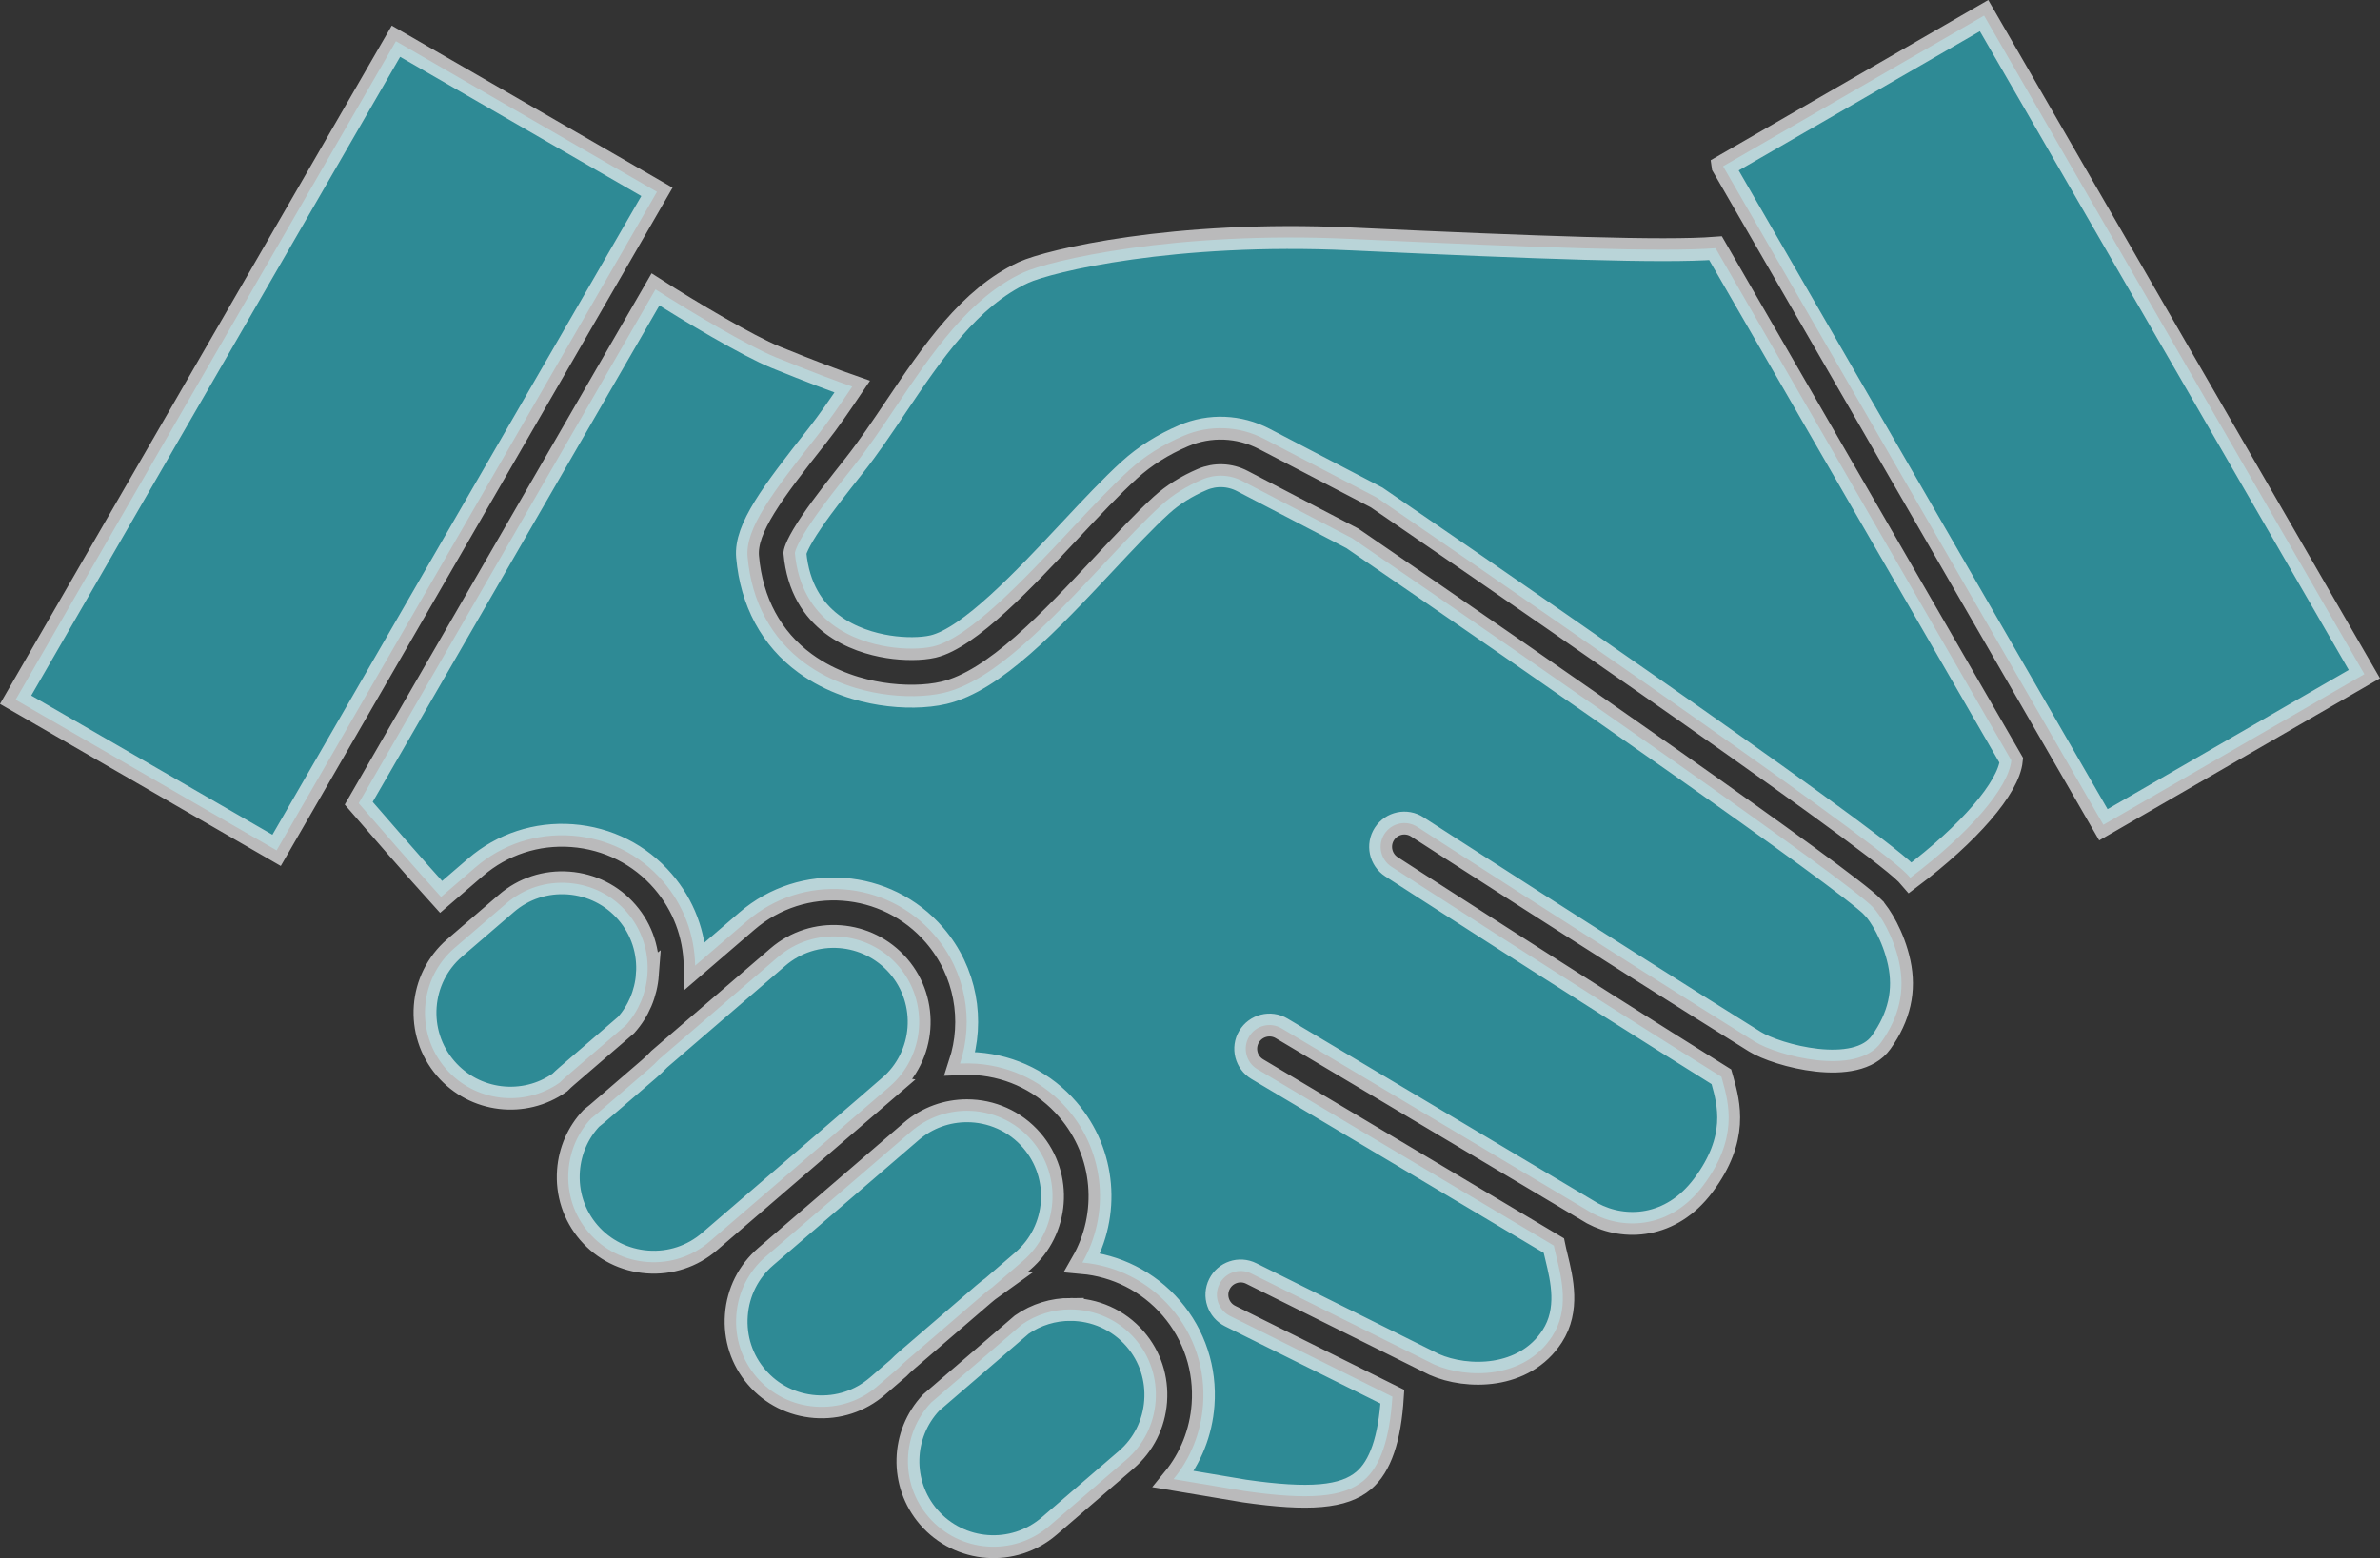 <?xml version="1.0" encoding="UTF-8"?>
<svg xmlns="http://www.w3.org/2000/svg" id="Layer_2" viewBox="0 0 1040.18 681.16">
  <rect x="0" y="0" width="1040.18" height="681.16" fill="#333333" stroke="none"/>
  <defs>
    <style>.cls-1{fill:#2db0c0;opacity:.7;stroke:#f4f4f5;stroke-miterlimit:10;stroke-width:10px;}</style>
  </defs>
  <g id="Layer_1_copy">
    <path class="cls-1" d="M388.75,475.08l-78.68,67.72c-7.53,6.48-17.18,9.64-27.17,8.89-10-.75-19.07-5.31-25.55-12.83-6.48-7.53-9.64-17.18-8.89-27.17.65-8.63,4.14-16.58,9.93-22.76.9-.69,1.78-1.39,2.65-2.14l22.61-19.46c1.58-1.36,3.08-2.8,4.49-4.3l51.83-44.61c15.62-13.45,39.27-11.68,52.72,3.94,13.45,15.62,11.68,39.28-3.95,52.72ZM282.94,426.04c.75-10-2.41-19.65-8.89-27.17-6.48-7.53-15.55-12.09-25.55-12.84-9.99-.75-19.65,2.41-27.17,8.89l-22.61,19.46c-15.62,13.45-17.39,37.1-3.95,52.72,12.65,14.7,34.33,17.13,49.86,6.17,1-.99,2.04-1.96,3.12-2.88l25.87-22.27c5.43-6.08,8.7-13.76,9.33-22.09ZM173.04,18.02L6.83,305.9l114.06,65.85L287.11,83.87,173.04,18.02ZM433.8,562.67l13.22-11.38c15.62-13.45,17.39-37.1,3.95-52.72-7.38-8.58-17.84-12.98-28.36-12.98-8.64,0-17.32,2.97-24.36,9.03l-63.6,54.74c-7.53,6.48-12.09,15.55-12.83,25.55-.75,10,2.41,19.65,8.89,27.17h0c6.48,7.53,15.55,12.09,25.55,12.84,10,.75,19.65-2.41,27.17-8.89l9.23-7.94c1.14-1.17,2.34-2.3,3.6-3.38l33.67-28.98c1.26-1.09,2.56-2.11,3.89-3.06ZM590.09,104.44c-76.91-3.58-131.6,9.52-142.82,14.7-23.56,10.88-39.94,35.23-55.78,58.77-6.12,9.1-11.91,17.7-18.08,25.51-6.59,8.34-13.4,16.96-18.47,24.38-6.65,9.73-7.44,13.29-7.53,13.96,2.79,30.46,26.74,38.75,40.79,40.98,7.03,1.11,14.53,1.07,19.58-.11,15.8-3.7,40.18-29.72,59.77-50.62,9.36-9.99,18.2-19.42,26.09-26.59,6.68-6.07,14.66-11.1,23.72-14.95,11.37-4.84,24.2-4.32,35.2,1.41l49.15,25.62.51.35c21.79,14.9,213.36,146.14,231.12,164.17.51.52,1.03,1.08,1.55,1.69,25.66-19.31,42.97-39.33,44.16-51.29l-129.27-223.91c-22.47,1.74-77-.21-159.69-4.07ZM753.08,72.69l11.25,19.49s.03.05.05.08l154.91,268.31,114.06-65.86L867.14,6.83l-114.06,65.85ZM467.82,572.44c-7.41,0-14.84,2.19-21.25,6.64l-39.64,34.12c-12.92,13.74-13.65,35.37-1.08,49.98,13.45,15.62,37.1,17.39,52.72,3.95l25.06-21.57s.04-.03.06-.05l8.55-7.36c7.53-6.48,12.09-15.55,12.83-25.55s-2.41-19.65-8.89-27.17c-7.38-8.58-17.84-12.98-28.36-12.98ZM818.55,396.59c-12.35-12.54-142.63-103.16-227.53-161.25l-48.04-25.04c-5.47-2.85-11.83-3.11-17.47-.71-6.91,2.94-12.93,6.71-17.88,11.21-7.28,6.61-15.84,15.75-24.91,25.43-23.73,25.32-48.27,51.5-70.18,56.64-7.72,1.81-17.77,1.96-27.57.4-8.69-1.38-21.5-4.8-33.13-13.3-14.7-10.74-23.38-26.84-25.12-46.58-1.08-12.28,10.85-28.07,30.41-52.83,5.09-6.45,10.1-13.78,15.33-21.54-7.09-2.47-17.74-6.45-33.55-12.88-11.86-4.82-37.67-20.14-52.43-29.62l-129.7,224.64c8.09,9.36,24.66,28.45,35.99,40.95l15.02-12.93c11.73-10.1,26.74-15.02,42.27-13.86,15.53,1.16,29.64,8.26,39.74,20,8.91,10.35,13.79,23.26,14.01,36.83l22.62-19.47c24.3-20.92,61.09-18.16,82.01,6.14,13.77,16,17.28,37.4,11.15,56.13,2.44-.12,4.9-.09,7.38.09,15.53,1.16,29.64,8.26,39.74,20,16.5,19.17,18.27,46.11,6.35,66.9,14.54,1.31,28.61,8.04,38.87,19.95,10.1,11.73,15.02,26.75,13.86,42.27-.9,12.09-5.41,23.31-12.89,32.46l30.93,5.19c28.36,4.1,43.48,2.77,52.16-4.57,7.29-6.16,11.41-18.19,12.55-36.65l-70.94-35.27c-5.13-2.55-7.23-8.79-4.67-13.92,2.55-5.13,8.79-7.23,13.92-4.67l80.06,39.81c14.11,6.22,39.28,6.49,51.49-12.38,7.46-11.53,4.23-24.83,1.87-34.54-.44-1.83-.85-3.5-1.17-5.08l-129.58-77.12c-4.93-2.93-6.55-9.31-3.61-14.23,2.93-4.93,9.31-6.54,14.23-3.61l135.87,80.87c13.97,7.47,34.29,6.59,48.36-12.18,15.47-20.65,11.21-35.92,8.39-46.03-.14-.52-.28-1.01-.42-1.5-64.49-40.23-143.39-91.29-144.2-91.82-4.81-3.12-6.19-9.55-3.07-14.36,3.12-4.81,9.55-6.19,14.36-3.07.82.53,82.59,53.45,147.55,93.9,9.55,5.95,44.33,15.52,55.17.29,7.96-11.19,10.54-22.61,7.88-34.93-2.51-11.62-8.38-20.96-11.48-24.12Z"></path>
  </g>
</svg>
